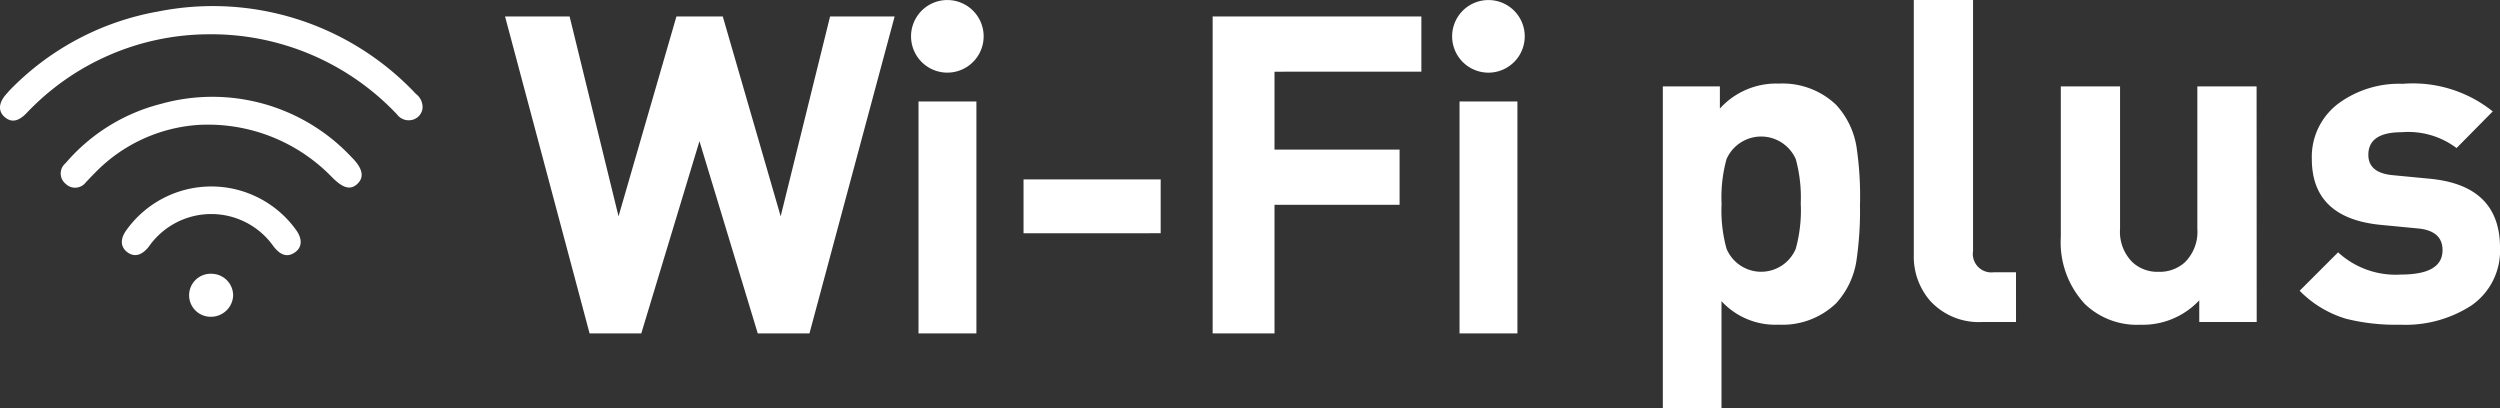 <svg id="wi-fi-plus" xmlns="http://www.w3.org/2000/svg" width="140.226" height="22.908" viewBox="0 0 140.226 22.908">
  <rect x="0" y="0" width="140.226" height="22.908" fill="#333333" stroke="none"/>
  <path id="Caminho_1135" data-name="Caminho 1135" d="M51.7,25.7h-2.9l-3.27-10.782L42.267,25.7h-2.9L34.626,7.924h3.621l2.744,11.209L44.238,7.924h2.6l3.247,11.209L52.856,7.924h3.621Zm7.734-14.626a2.036,2.036,0,1,1,0-4.072,2.036,2.036,0,0,1,0,4.072ZM57.817,25.7V12.692h3.247V25.7Zm5.891-5.616V17.063H71.4v3.019Zm14.076-9.062v4.37H84.8v3.095H77.785V25.7H74.315V7.924H86.022v3.095Zm12,.053a2.036,2.036,0,1,1,0-4.072,2.036,2.036,0,0,1,0,4.072ZM88.163,25.7V12.692H91.41V25.7Z" transform="translate(-6.297 -7)" fill="#fff"/>
  <path id="Caminho_1136" data-name="Caminho 1136" d="M160.958,20.9a3.734,3.734,0,0,1-1.624,3.247,6.8,6.8,0,0,1-3.983,1.065,11.4,11.4,0,0,1-3.019-.33,6.067,6.067,0,0,1-2.612-1.573l2.156-2.156A4.77,4.77,0,0,0,155.4,22.4q2.334,0,2.334-1.37,0-1.091-1.395-1.218l-2.081-.2q-3.857-.38-3.856-3.7a3.736,3.736,0,0,1,1.547-3.146,5.754,5.754,0,0,1,3.552-1.065,7.161,7.161,0,0,1,5.049,1.548l-2.03,2.055a4.5,4.5,0,0,0-3.07-.888q-1.878,0-1.877,1.268,0,1.015,1.37,1.142l2.081.2Q160.958,17.4,160.958,20.9Zm-13.648,4.16h-3.222V23.845a4.34,4.34,0,0,1-3.3,1.37,4.215,4.215,0,0,1-3.12-1.167,5.074,5.074,0,0,1-1.345-3.755V11.845h3.323v7.991a2.4,2.4,0,0,0,.7,1.877,2.062,2.062,0,0,0,1.455.533,2.1,2.1,0,0,0,1.48-.533,2.4,2.4,0,0,0,.7-1.877V11.845h3.323Zm-13.5,0h-1.877a3.694,3.694,0,0,1-2.943-1.192,3.78,3.78,0,0,1-.913-2.588V7H131.4V21.08a1.037,1.037,0,0,0,1.154,1.192h1.255Zm-12.076-6.622a8.09,8.09,0,0,0-.277-2.512,2.122,2.122,0,0,0-3.885,0,8.065,8.065,0,0,0-.277,2.512,8.064,8.064,0,0,0,.277,2.511,2.105,2.105,0,0,0,3.885,0A8.089,8.089,0,0,0,121.737,18.441Zm3.323,0a19.136,19.136,0,0,1-.178,3.044,4.558,4.558,0,0,1-1.167,2.537,4.353,4.353,0,0,1-3.222,1.192,4.1,4.1,0,0,1-3.2-1.319v6.012H114V11.846h3.2v1.243a4.251,4.251,0,0,1,3.3-1.4,4.354,4.354,0,0,1,3.222,1.192,4.56,4.56,0,0,1,1.167,2.537A18.926,18.926,0,0,1,125.061,18.442Z" transform="translate(-20.731 -7)" fill="#fff" fill-rule="evenodd"/>
  <path id="Caminho_1137" data-name="Caminho 1137" d="M13.077,23.674a1.218,1.218,0,0,0-1.194-1.234,1.206,1.206,0,1,0-.064,2.41A1.244,1.244,0,0,0,13.077,23.674ZM7.092,19.989c-.369.5-.333.96.058,1.246s.813.175,1.2-.322a4.269,4.269,0,0,1,6.991-.012c.4.515.784.626,1.2.339s.433-.772.041-1.293a5.854,5.854,0,0,0-9.489.041Zm11.5-3c.626.649,1.053.772,1.439.421.415-.38.333-.872-.322-1.521A10.688,10.688,0,0,0,9.028,12.91a10.4,10.4,0,0,0-5.353,3.329.744.744,0,0,0,0,1.147A.755.755,0,0,0,4.822,17.3c.17-.175.339-.357.515-.532a8.9,8.9,0,0,1,5.815-2.68A9.677,9.677,0,0,1,18.588,16.987ZM11.6,9.007A14.122,14.122,0,0,0,1.475,13.442c-.468.474-.86.526-1.234.187-.351-.322-.316-.778.088-1.24.07-.076.135-.158.2-.228A15.3,15.3,0,0,1,8.882,7.726a15.633,15.633,0,0,1,14.445,4.622.936.936,0,0,1,.374.8.759.759,0,0,1-.509.638.822.822,0,0,1-.93-.293A14.328,14.328,0,0,0,11.6,9.007Z" transform="translate(0 -7.083)" fill="#fff" fill-rule="evenodd"/>
</svg>
